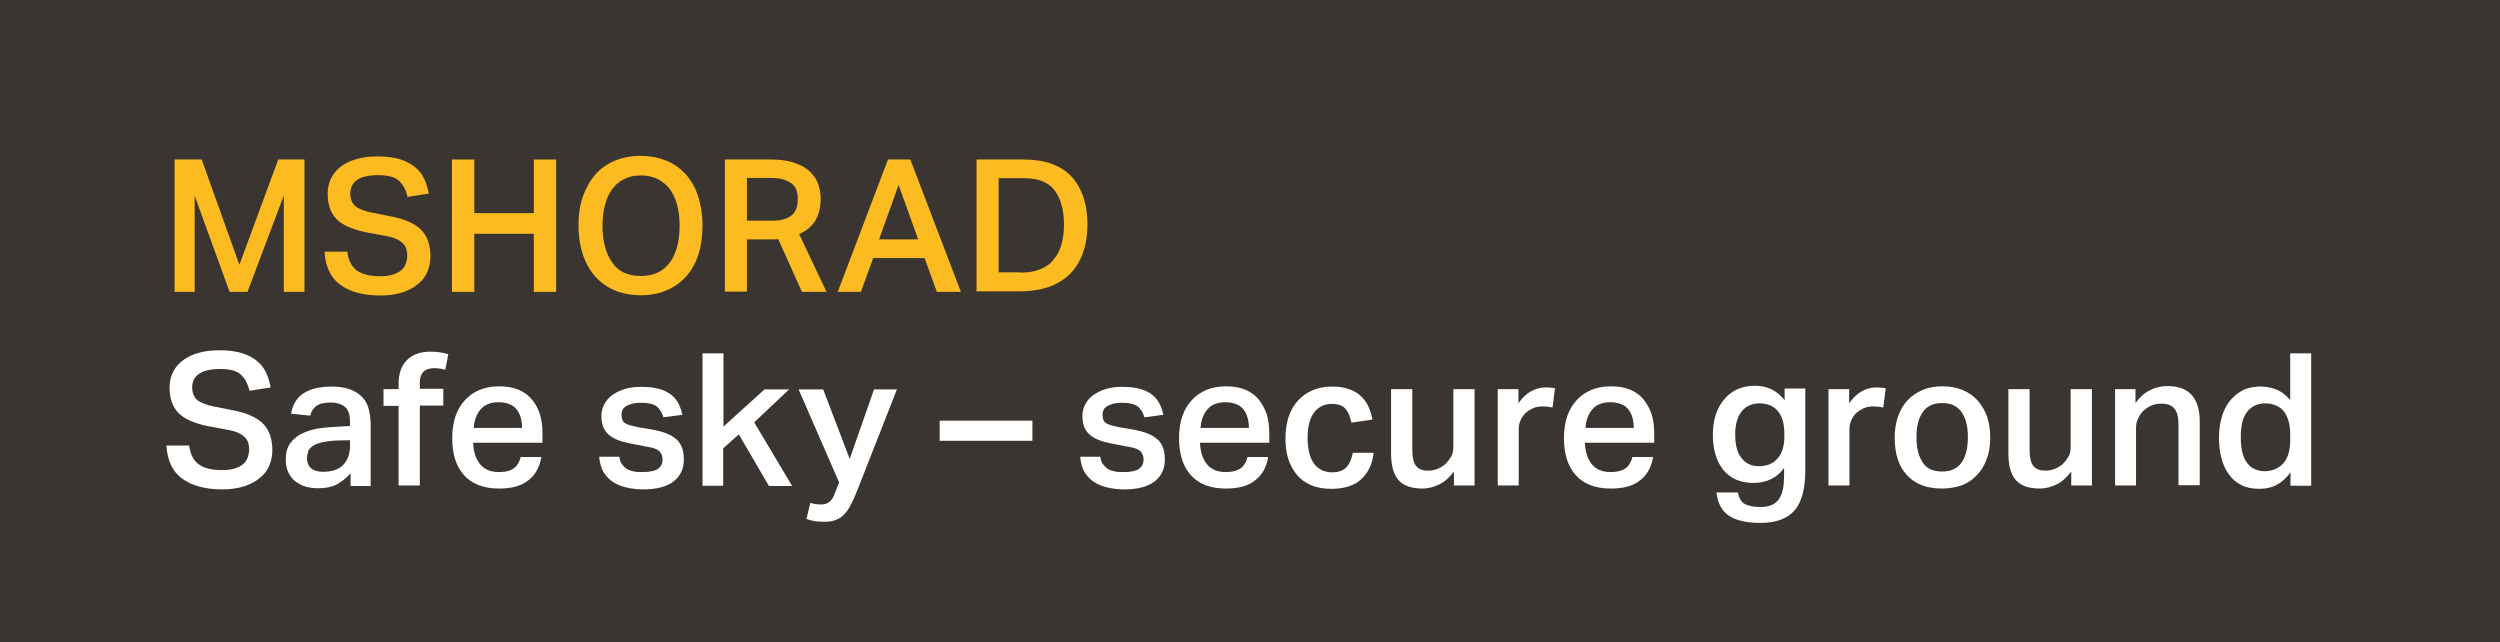 <?xml version="1.0" encoding="utf-8"?>
<!-- Generator: Adobe Illustrator 23.0.2, SVG Export Plug-In . SVG Version: 6.00 Build 0)  -->
<svg version="1.1" id="Layer_1" xmlns="http://www.w3.org/2000/svg" xmlns:xlink="http://www.w3.org/1999/xlink" x="0px" y="0px"
	 viewBox="0 0 895 230" style="enable-background:new 0 0 895 230;" xml:space="preserve">
<style type="text/css">
	.st0{fill:#3A3531;}
	.st1{fill:#FBBB21;}
	.st2{fill:#FFFFFF;}
</style>
<rect x="0" y="-0.3" class="st0" width="895" height="231.6"/>
<g>
	<path class="st1" d="M62.4,57.1h9.8l13.5,37.7l13.9-37.7h9.4v47.4h-7.4V70l-13,34.5h-6.4L69.7,70.1v34.4h-7.2V57.1z"/>
	<path class="st1" d="M124.3,90c0.4,3.1,1.5,5.4,3.4,6.8c1.9,1.4,4.7,2.1,8.4,2.1c1.8,0,3.3-0.2,4.6-0.6c1.2-0.4,2.2-0.9,3-1.6
		c0.8-0.7,1.3-1.4,1.6-2.4c0.3-0.9,0.5-1.9,0.5-2.9c0-0.8-0.1-1.5-0.3-2.2c-0.2-0.7-0.6-1.4-1.2-2c-0.6-0.6-1.4-1.2-2.3-1.6
		c-1-0.5-2.2-0.8-3.7-1.1l-6-1.1c-2.4-0.4-4.5-1-6.4-1.7s-3.4-1.5-4.7-2.6c-1.3-1.1-2.2-2.4-2.9-4c-0.6-1.6-1-3.5-1-5.7
		c0-2.3,0.5-4.2,1.4-5.9c0.9-1.7,2.2-3.1,3.8-4.2c1.6-1.1,3.5-2,5.7-2.5c2.2-0.6,4.6-0.8,7.1-0.8c3.3,0,6,0.4,8.2,1.1
		c2.2,0.8,4,1.7,5.4,3c1.4,1.2,2.4,2.6,3.1,4.2c0.7,1.6,1.2,3.3,1.5,5l-7.6,1.2c-0.6-2.7-1.7-4.6-3.2-5.9c-1.5-1.3-4-1.9-7.3-1.9
		c-1.9,0-3.5,0.2-4.7,0.5c-1.3,0.3-2.3,0.8-3.1,1.4c-0.8,0.6-1.3,1.3-1.7,2.1c-0.3,0.8-0.5,1.6-0.5,2.4c0,2.1,0.6,3.6,1.7,4.6
		c1.1,1,3.1,1.8,5.9,2.4l6.6,1.3c5,0.9,8.7,2.5,11,4.7c2.3,2.2,3.5,5.5,3.5,9.7c0,2-0.4,3.8-1.1,5.5c-0.7,1.7-1.8,3.2-3.4,4.4
		c-1.5,1.3-3.4,2.3-5.6,3c-2.2,0.7-4.8,1.1-7.8,1.1c-6.1,0-10.8-1.3-14.3-3.8c-3.5-2.5-5.4-6.5-5.7-11.9H124.3z"/>
	<path class="st1" d="M161.8,57.1h8v19.2h21.3V57.1h8v47.4h-8V83.7h-21.3v20.8h-8V57.1z"/>
	<path class="st1" d="M229.4,105.7c-3.4,0-6.5-0.6-9.2-1.7c-2.7-1.1-5.1-2.8-7-4.9c-1.9-2.1-3.4-4.7-4.5-7.8
		c-1-3.1-1.6-6.6-1.6-10.5c0-3.9,0.5-7.4,1.6-10.5c1.1-3.1,2.6-5.7,4.5-7.9c1.9-2.1,4.3-3.8,7-4.9c2.7-1.1,5.8-1.7,9.1-1.7
		c3.4,0,6.4,0.6,9.2,1.7c2.7,1.1,5.1,2.8,7,4.9c1.9,2.1,3.4,4.7,4.4,7.8c1,3.1,1.6,6.6,1.6,10.5c0,3.9-0.5,7.4-1.5,10.5
		c-1,3.1-2.5,5.7-4.4,7.8c-1.9,2.1-4.2,3.8-6.9,4.9C236,105.1,232.9,105.7,229.4,105.7z M229.4,98.8c4.6,0,8-1.6,10.4-4.8
		c2.3-3.2,3.5-7.6,3.5-13.2c0-2.8-0.3-5.3-0.9-7.5c-0.6-2.2-1.5-4.1-2.6-5.6c-1.2-1.5-2.6-2.7-4.3-3.6c-1.7-0.8-3.7-1.3-6-1.3
		c-2.3,0-4.3,0.4-6,1.3c-1.7,0.8-3.2,2-4.3,3.6c-1.2,1.6-2,3.4-2.6,5.6c-0.6,2.2-0.9,4.7-0.9,7.5c0,5.6,1.2,10,3.5,13.2
		C221.3,97.2,224.8,98.8,229.4,98.8z"/>
	<path class="st1" d="M275.8,57.1c3.6,0,6.5,0.4,8.9,1.3c2.3,0.8,4.2,1.9,5.5,3.3c1.4,1.4,2.3,2.8,2.8,4.5c0.5,1.6,0.8,3.3,0.8,4.8
		c0,3.1-0.6,5.7-1.8,7.8c-1.2,2.1-3.2,3.8-5.9,5l9.8,20.7h-8.8l-8.5-18.9c-0.4,0-0.8,0.1-1.3,0.1c-0.4,0-0.9,0-1.4,0h-8.5v18.7h-7.9
		V57.1H275.8z M276.4,79c1.8,0,3.3-0.2,4.5-0.6c1.2-0.4,2.1-0.9,2.8-1.6c0.7-0.7,1.2-1.5,1.5-2.5c0.3-1,0.4-2.1,0.4-3.3
		c0-1.1-0.2-2.1-0.5-3c-0.3-0.9-0.9-1.7-1.7-2.3c-0.8-0.6-1.8-1.1-3.1-1.5c-1.3-0.4-2.9-0.5-4.8-0.5h-8.1V79H276.4z"/>
	<path class="st1" d="M317.9,57.1h8l18.1,47.4h-8.6l-4.4-12.1h-18.4l-4.4,12.1h-8.3L317.9,57.1z M328.7,85.7l-7-19.5l-7,19.5H328.7z
		"/>
	<path class="st1" d="M366.7,57.1c3.5,0,6.6,0.5,9.4,1.4c2.8,1,5.2,2.4,7.1,4.3c1.9,1.9,3.4,4.4,4.5,7.3c1,2.9,1.6,6.4,1.6,10.3
		c0,3.9-0.6,7.4-1.7,10.4c-1.1,3-2.7,5.5-4.8,7.5c-2.1,2-4.6,3.5-7.6,4.5c-3,1-6.4,1.5-10.1,1.5h-15.5V57.1H366.7z M365.3,97.6
		c2.8,0,5.2-0.4,7.1-1.2c2-0.8,3.6-1.9,4.8-3.5c1.3-1.5,2.2-3.3,2.8-5.4c0.6-2.1,0.9-4.4,0.9-7c0-5.2-1.1-9.3-3.3-12.3
		c-2.2-2.9-5.8-4.4-10.9-4.4h-9.2v33.7H365.3z"/>
</g>
<g>
	<path class="st2" d="M67.7,159.4c0.4,3.1,1.5,5.4,3.4,6.8c1.9,1.4,4.7,2.1,8.4,2.1c1.8,0,3.3-0.2,4.6-0.6c1.2-0.4,2.2-0.9,3-1.6
		c0.8-0.7,1.3-1.5,1.6-2.4c0.3-0.9,0.5-1.9,0.5-2.9c0-0.8-0.1-1.5-0.3-2.2c-0.2-0.7-0.6-1.4-1.2-2c-0.6-0.6-1.4-1.2-2.3-1.6
		c-1-0.5-2.2-0.8-3.7-1.1l-6-1.1c-2.4-0.4-4.5-1-6.4-1.7s-3.4-1.5-4.7-2.6c-1.3-1.1-2.2-2.4-2.9-4c-0.6-1.6-1-3.5-1-5.7
		s0.5-4.2,1.4-5.9c0.9-1.7,2.2-3.1,3.8-4.2c1.6-1.1,3.5-2,5.7-2.5c2.2-0.6,4.6-0.8,7.1-0.8c3.3,0,6,0.4,8.2,1.1c2.2,0.8,4,1.7,5.4,3
		c1.4,1.2,2.4,2.6,3.1,4.2c0.7,1.6,1.2,3.3,1.5,5l-7.6,1.2c-0.6-2.7-1.7-4.6-3.2-5.9c-1.5-1.3-4-1.9-7.3-1.9c-1.9,0-3.5,0.2-4.7,0.5
		c-1.3,0.3-2.3,0.8-3.1,1.4c-0.8,0.6-1.3,1.3-1.7,2.1c-0.3,0.8-0.5,1.6-0.5,2.4c0,2.1,0.6,3.6,1.7,4.6s3.1,1.8,5.9,2.4l6.6,1.3
		c5,0.9,8.7,2.5,11,4.7c2.3,2.2,3.5,5.5,3.5,9.7c0,2-0.4,3.8-1.1,5.5s-1.8,3.2-3.4,4.4c-1.5,1.3-3.4,2.3-5.6,3
		c-2.2,0.7-4.8,1.1-7.8,1.1c-6.1,0-10.8-1.3-14.3-3.8c-3.5-2.5-5.4-6.5-5.7-11.9H67.7z"/>
	<path class="st2" d="M125.5,169.4c-1.3,1.6-2.9,2.8-4.7,3.9c-1.9,1-4.1,1.5-6.8,1.5c-1.6,0-3.2-0.2-4.6-0.6
		c-1.4-0.4-2.6-1.1-3.7-1.9c-1-0.8-1.9-1.9-2.5-3.2c-0.6-1.3-0.9-2.8-0.9-4.6c0-2.4,0.5-4.3,1.6-5.8c1.1-1.5,2.4-2.6,4.2-3.5
		c1.7-0.8,3.6-1.4,5.7-1.8c2.1-0.3,4.2-0.5,6.4-0.6l5.1-0.3V151c0-2.6-0.6-4.4-1.9-5.4s-2.9-1.5-4.9-1.5c-2.3,0-4.1,0.4-5.2,1.2
		s-1.9,1.9-2.2,3.5l-6.9-0.7c0.6-3.4,2.1-5.8,4.6-7.4c2.4-1.5,5.8-2.3,10-2.3c2.7,0,5,0.4,6.8,1.1s3.2,1.7,4.3,2.9s1.8,2.7,2.2,4.4
		c0.4,1.7,0.6,3.6,0.6,5.6v21.6h-7.2V169.4z M120.5,157.7c-2.3,0.1-4.1,0.4-5.5,0.7c-1.4,0.4-2.5,0.8-3.2,1.4
		c-0.8,0.6-1.3,1.2-1.5,1.9c-0.2,0.7-0.4,1.5-0.4,2.4c0,1.5,0.5,2.7,1.4,3.5c1,0.8,2.4,1.3,4.2,1.3c3.3,0,5.8-0.8,7.4-2.5
		c1.6-1.7,2.4-4,2.4-6.8v-2L120.5,157.7z"/>
	<path class="st2" d="M142.7,145.3h-5.4v-6h5.4v-2c0-3.6,1-6.4,3-8.4c2-2,4.8-3,8.3-3c2.3,0,4.5,0.3,6.5,0.9l-1.1,5.6
		c-1.3-0.4-2.7-0.6-4-0.6c-1.6,0-2.9,0.4-3.8,1.3c-0.9,0.9-1.3,2.2-1.3,3.9v2.2h8.4v6h-8.4v28.6h-7.6V145.3z"/>
	<path class="st2" d="M193.8,163.6c-0.6,3.6-2.1,6.4-4.6,8.3c-2.4,2-5.9,3-10.5,3c-5.5,0-9.7-1.6-12.5-4.7
		c-2.9-3.2-4.3-7.6-4.3-13.4c0-3,0.4-5.6,1.2-7.9c0.8-2.3,2-4.2,3.5-5.8c1.5-1.6,3.3-2.8,5.3-3.6c2.1-0.8,4.3-1.2,6.8-1.2
		c2.7,0,5,0.4,6.9,1.2c1.9,0.8,3.6,2,4.8,3.5c1.3,1.5,2.2,3.3,2.9,5.3c0.6,2.1,0.9,4.3,0.9,6.9v3.3h-24.8c0.1,3.1,0.9,5.7,2.4,7.6
		c1.5,1.9,3.8,2.9,6.8,2.9c2.4,0,4.2-0.5,5.4-1.4c1.2-0.9,2-2.3,2.4-4H193.8z M186.9,153.2c0-2.8-0.7-5.1-2-6.7
		c-1.3-1.6-3.5-2.5-6.4-2.5c-2.8,0-4.9,0.8-6.4,2.5s-2.3,3.9-2.5,6.7H186.9z"/>
	<path class="st2" d="M221.7,163.3c0.1,1.2,0.4,2.1,0.9,2.8c0.5,0.7,1.1,1.3,1.8,1.8c0.7,0.4,1.6,0.7,2.6,0.9c1,0.2,2,0.2,3.1,0.2
		c2.5,0,4.3-0.4,5.4-1.1c1.1-0.8,1.7-1.9,1.7-3.3c0-1.2-0.3-2.1-1-2.9c-0.7-0.8-2.1-1.4-4.2-1.7c-2.7-0.5-5.2-1-7.2-1.4
		c-2.1-0.4-3.8-1.1-5.2-1.8c-1.4-0.8-2.5-1.8-3.2-3c-0.7-1.2-1.1-2.9-1.1-4.9c0-1.6,0.4-3,1.1-4.3c0.7-1.3,1.7-2.4,3-3.3
		s2.8-1.6,4.5-2.1c1.7-0.5,3.7-0.7,5.7-0.7c2.7,0,4.9,0.3,6.6,0.8c1.8,0.5,3.2,1.3,4.3,2.2c1.1,0.9,1.9,2,2.5,3.2
		c0.6,1.2,1,2.5,1.3,3.8l-6.8,0.9c-0.5-1.7-1.3-3-2.4-3.9c-1.1-0.8-2.9-1.3-5.4-1.3c-1.5,0-2.7,0.1-3.6,0.4s-1.7,0.6-2.2,1
		c-0.6,0.4-0.9,0.8-1.1,1.3c-0.2,0.5-0.3,1-0.3,1.5c0,0.8,0.1,1.4,0.3,1.9c0.2,0.5,0.5,0.9,1,1.2c0.5,0.3,1.1,0.6,1.9,0.8
		s1.8,0.4,3,0.7l4.3,0.7c2.3,0.4,4.2,0.9,5.7,1.5c1.5,0.6,2.7,1.4,3.7,2.3c0.9,0.9,1.5,2,1.9,3.2c0.4,1.2,0.5,2.5,0.5,4
		c0,3.1-1.2,5.7-3.6,7.6c-2.4,1.9-6,2.9-10.9,2.9c-2,0-3.9-0.2-5.7-0.6c-1.8-0.4-3.5-1-4.9-1.9c-1.5-0.9-2.6-2.1-3.6-3.6
		c-0.9-1.5-1.4-3.4-1.6-5.6H221.7z"/>
	<path class="st2" d="M259,126.5v26.2l14.7-13.3h8.8l-12.5,11.8l13.6,22.8h-8.3l-10.8-18.5l-5.6,5v13.4h-7.4v-47.4H259z"/>
	<path class="st2" d="M290.1,180c1.1,0.4,2.4,0.6,3.8,0.6c1.3,0,2.4-0.3,3.1-1c0.8-0.6,1.5-1.8,2.1-3.6l1.3-3.3l-14.5-33.3h8.8
		l9.5,24.9l8.7-24.9h8.2l-13.7,34.9c-0.8,2-1.5,3.8-2.3,5.4c-0.7,1.5-1.5,2.9-2.4,3.9c-0.9,1.1-1.9,1.9-3.2,2.4
		c-1.2,0.6-2.7,0.8-4.5,0.8c-1.2,0-2.2-0.1-3.2-0.2c-1-0.2-2-0.4-3.1-0.8L290.1,180z"/>
	<path class="st2" d="M369.6,150.6v7.2h-33.2v-7.2H369.6z"/>
	<path class="st2" d="M393.9,163.3c0.1,1.2,0.4,2.1,0.9,2.8c0.5,0.7,1.1,1.3,1.8,1.8c0.7,0.4,1.6,0.7,2.6,0.9c1,0.2,2,0.2,3.1,0.2
		c2.5,0,4.3-0.4,5.4-1.1c1.1-0.8,1.7-1.9,1.7-3.3c0-1.2-0.3-2.1-1-2.9c-0.7-0.8-2.1-1.4-4.2-1.7c-2.7-0.5-5.2-1-7.2-1.4
		c-2.1-0.4-3.8-1.1-5.2-1.8c-1.4-0.8-2.5-1.8-3.2-3c-0.7-1.2-1.1-2.9-1.1-4.9c0-1.6,0.4-3,1.1-4.3c0.7-1.3,1.7-2.4,3-3.3
		c1.3-0.9,2.8-1.6,4.5-2.1c1.7-0.5,3.7-0.7,5.7-0.7c2.7,0,4.9,0.3,6.6,0.8c1.8,0.5,3.2,1.3,4.3,2.2c1.1,0.9,1.9,2,2.5,3.2
		c0.6,1.2,1,2.5,1.3,3.8l-6.8,0.9c-0.5-1.7-1.3-3-2.4-3.9c-1.1-0.8-2.9-1.3-5.4-1.3c-1.5,0-2.7,0.1-3.6,0.4s-1.7,0.6-2.2,1
		c-0.6,0.4-0.9,0.8-1.1,1.3c-0.2,0.5-0.3,1-0.3,1.5c0,0.8,0.1,1.4,0.3,1.9c0.2,0.5,0.5,0.9,1,1.2c0.5,0.3,1.1,0.6,1.9,0.8
		s1.8,0.4,3,0.7l4.3,0.7c2.3,0.4,4.2,0.9,5.7,1.5s2.7,1.4,3.7,2.3c0.9,0.9,1.5,2,1.9,3.2s0.5,2.5,0.5,4c0,3.1-1.2,5.7-3.6,7.6
		c-2.4,1.9-6,2.9-10.9,2.9c-2,0-3.9-0.2-5.7-0.6c-1.8-0.4-3.5-1-4.9-1.9c-1.5-0.9-2.6-2.1-3.6-3.6c-0.9-1.5-1.4-3.4-1.6-5.6H393.9z"
		/>
	<path class="st2" d="M454,163.6c-0.6,3.6-2.1,6.4-4.6,8.3c-2.4,2-5.9,3-10.5,3c-5.5,0-9.7-1.6-12.5-4.7c-2.9-3.2-4.3-7.6-4.3-13.4
		c0-3,0.4-5.6,1.2-7.9c0.8-2.3,2-4.2,3.5-5.8s3.3-2.8,5.3-3.6c2.1-0.8,4.3-1.2,6.8-1.2c2.7,0,5,0.4,6.9,1.2c1.9,0.8,3.6,2,4.8,3.5
		s2.2,3.3,2.9,5.3c0.6,2.1,0.9,4.3,0.9,6.9v3.3h-24.8c0.1,3.1,0.9,5.7,2.4,7.6c1.5,1.9,3.8,2.9,6.8,2.9c2.4,0,4.2-0.5,5.4-1.4
		c1.2-0.9,2-2.3,2.4-4H454z M447.1,153.2c0-2.8-0.7-5.1-2-6.7c-1.3-1.6-3.5-2.5-6.4-2.5c-2.8,0-4.9,0.8-6.4,2.5s-2.3,3.9-2.5,6.7
		H447.1z"/>
	<path class="st2" d="M491.8,161.8c-0.4,4.1-1.9,7.3-4.4,9.7c-2.5,2.3-6.1,3.5-10.7,3.5c-2.8,0-5.2-0.4-7.3-1.3s-3.8-2.1-5.1-3.7
		s-2.4-3.5-3.1-5.7s-1-4.7-1-7.5c0-2.7,0.4-5.3,1.1-7.5c0.8-2.3,1.8-4.2,3.3-5.8c1.4-1.6,3.2-2.9,5.3-3.8c2.1-0.9,4.4-1.3,7.1-1.3
		c2.4,0,4.5,0.3,6.2,1c1.7,0.6,3.1,1.5,4.2,2.6c1.1,1.1,2,2.3,2.6,3.8c0.6,1.4,1.1,2.9,1.3,4.4l-7.5,1.1c-0.4-1.9-1-3.6-2-4.8
		c-1-1.3-2.7-1.9-5-1.9c-1.7,0-3.1,0.4-4.2,1.1c-1.1,0.7-2,1.6-2.7,2.8s-1.1,2.4-1.4,3.9c-0.3,1.5-0.4,2.9-0.4,4.4
		c0,1.7,0.2,3.3,0.5,4.8c0.3,1.5,0.8,2.8,1.5,3.9s1.5,1.9,2.7,2.6c1.1,0.6,2.5,1,4,1c2.3,0,4.1-0.6,5.2-1.8s1.9-3,2.3-5.2H491.8z"/>
	<path class="st2" d="M505.6,139.3v21.7c0,2.9,0.5,4.8,1.4,5.9c1,1.1,2.4,1.6,4.3,1.6c1.1,0,2.1-0.2,3.2-0.6c1.1-0.4,2-1,2.9-1.7
		c0.8-0.8,1.5-1.7,2.1-2.7s0.8-2.3,0.8-3.6v-20.6h7.6v34.5h-7.4v-5c-1.6,2.1-3.3,3.7-5.2,4.6s-3.9,1.5-6,1.5c-4,0-6.9-1-8.7-3.1
		s-2.6-5.3-2.6-9.6v-22.9H505.6z"/>
	<path class="st2" d="M543.6,139.3v5.1c1.2-1.8,2.6-3.2,4.3-4.2c1.7-1,3.5-1.5,5.4-1.5c0.8,0,1.4,0,1.9,0.1c0.5,0,1,0.1,1.5,0.2
		l-0.9,6.9c-0.5-0.1-1-0.2-1.6-0.3c-0.6,0-1.2-0.1-1.8-0.1c-1.4,0-2.7,0.2-3.7,0.7s-2,1.1-2.7,1.8c-0.7,0.8-1.3,1.6-1.7,2.6
		c-0.4,1-0.6,1.9-0.6,2.9v20.3h-7.5v-34.5H543.6z"/>
	<path class="st2" d="M591.8,163.6c-0.6,3.6-2.1,6.4-4.6,8.3c-2.4,2-5.9,3-10.5,3c-5.5,0-9.7-1.6-12.5-4.7
		c-2.9-3.2-4.3-7.6-4.3-13.4c0-3,0.4-5.6,1.2-7.9c0.8-2.3,2-4.2,3.5-5.8s3.3-2.8,5.3-3.6c2.1-0.8,4.3-1.2,6.8-1.2
		c2.7,0,5,0.4,6.9,1.2c1.9,0.8,3.6,2,4.8,3.5s2.2,3.3,2.9,5.3c0.6,2.1,0.9,4.3,0.9,6.9v3.3h-24.8c0.1,3.1,0.9,5.7,2.4,7.6
		c1.5,1.9,3.8,2.9,6.8,2.9c2.4,0,4.2-0.5,5.4-1.4c1.2-0.9,2-2.3,2.4-4H591.8z M584.9,153.2c0-2.8-0.7-5.1-2-6.7
		c-1.3-1.6-3.5-2.5-6.4-2.5c-2.8,0-4.9,0.8-6.4,2.5s-2.3,3.9-2.5,6.7H584.9z"/>
	<path class="st2" d="M622.2,176.5c0.4,1.9,1.2,3.2,2.4,3.9c1.2,0.7,3.1,1.1,5.7,1.1c2,0,3.7-0.4,4.9-1.2c1.2-0.8,2.1-2,2.7-3.7
		c0.6-1.6,0.8-3.9,0.8-6.8v-2.3c-1.2,1.8-2.8,3.1-4.6,4s-4,1.4-6.3,1.4c-4.6,0-8.2-1.5-10.8-4.6c-2.5-3.1-3.8-7.3-3.8-12.7
		c0-5.3,1.4-9.5,4.1-12.7c2.7-3.2,6.4-4.8,11-4.8c4.3,0,7.9,1.7,10.6,5.2v-4.2h7.4v29.3c0,6.6-1.3,11.4-3.9,14.4
		c-2.6,2.9-6.6,4.4-12.2,4.4c-5,0-8.8-0.9-11.3-2.6c-2.5-1.7-4-4.5-4.4-8.3H622.2z M638.8,155.3c0-3.6-0.8-6.3-2.3-8.1
		c-1.5-1.8-3.7-2.8-6.6-2.8c-2.7,0-4.9,1-6.4,2.9c-1.5,1.9-2.3,4.7-2.3,8.3c0,3.6,0.7,6.4,2.2,8.3c1.5,2,3.6,3,6.2,3
		c2.9,0,5.2-0.9,6.8-2.8c1.6-1.8,2.4-4.4,2.4-7.8V155.3z"/>
	<path class="st2" d="M662,139.3v5.1c1.2-1.8,2.6-3.2,4.3-4.2c1.7-1,3.5-1.5,5.4-1.5c0.8,0,1.4,0,1.9,0.1c0.5,0,1,0.1,1.5,0.2
		l-0.9,6.9c-0.5-0.1-1-0.2-1.6-0.3c-0.6,0-1.2-0.1-1.8-0.1c-1.4,0-2.7,0.2-3.7,0.7s-2,1.1-2.7,1.8c-0.7,0.8-1.3,1.6-1.7,2.6
		c-0.4,1-0.6,1.9-0.6,2.9v20.3h-7.5v-34.5H662z"/>
	<path class="st2" d="M695.2,174.9c-5.4,0-9.6-1.6-12.5-4.8c-3-3.2-4.4-7.7-4.4-13.5c0-2.7,0.4-5.2,1.2-7.5c0.8-2.3,1.9-4.2,3.4-5.8
		c1.5-1.6,3.3-2.8,5.4-3.7c2.1-0.9,4.5-1.3,7.2-1.3c2.7,0,5.2,0.5,7.3,1.4s3.9,2.2,5.3,3.8c1.4,1.6,2.5,3.5,3.3,5.7
		c0.7,2.2,1.1,4.7,1.1,7.3c0,3-0.4,5.7-1.3,7.9c-0.8,2.3-2,4.2-3.6,5.8c-1.5,1.6-3.3,2.8-5.4,3.6C700,174.5,697.7,174.9,695.2,174.9
		z M695.3,168.8c3.2,0,5.5-1.1,7-3.3c1.5-2.2,2.2-5.2,2.2-9c0-3.8-0.7-6.7-2.2-8.9c-1.5-2.2-3.8-3.3-7-3.3c-3.2,0-5.5,1.1-7,3.3
		c-1.5,2.2-2.2,5.1-2.2,8.9c0,3.8,0.7,6.8,2.2,9C689.6,167.7,692,168.8,695.3,168.8z"/>
	<path class="st2" d="M726.6,139.3v21.7c0,2.9,0.5,4.8,1.4,5.9c1,1.1,2.4,1.6,4.3,1.6c1.1,0,2.1-0.2,3.2-0.6c1.1-0.4,2-1,2.9-1.7
		c0.8-0.8,1.5-1.7,2.1-2.7s0.8-2.3,0.8-3.6v-20.6h7.6v34.5h-7.4v-5c-1.6,2.1-3.3,3.7-5.2,4.6s-3.9,1.5-6,1.5c-4,0-6.9-1-8.7-3.1
		s-2.6-5.3-2.6-9.6v-22.9H726.6z"/>
	<path class="st2" d="M764.5,139.3v5c1.5-2.1,3.3-3.7,5.2-4.6c1.9-1,4-1.5,6.2-1.5c7.7,0,11.6,4.2,11.6,12.7v22.8h-7.6v-21.6
		c0-2.8-0.5-4.7-1.5-5.9c-1-1.1-2.5-1.7-4.5-1.7c-1.3,0-2.6,0.2-3.7,0.7c-1.1,0.5-2.1,1.1-2.9,1.9s-1.4,1.7-1.9,2.8
		c-0.5,1-0.7,2.1-0.7,3.3v20.6h-7.5v-34.5H764.5z"/>
	<path class="st2" d="M820,169.1c-1.4,1.9-3,3.4-4.8,4.4s-3.9,1.5-6.3,1.5c-2.5,0-4.6-0.4-6.4-1.3c-1.8-0.9-3.3-2.1-4.5-3.8
		c-1.2-1.6-2.1-3.5-2.7-5.8s-0.9-4.7-0.9-7.4c0-2.5,0.3-4.9,0.9-7.1c0.6-2.2,1.5-4.1,2.7-5.7c1.2-1.6,2.7-2.9,4.4-3.9
		c1.7-1,3.8-1.5,6.1-1.6c0.4,0,0.9-0.1,1.3,0c0.4,0,0.9,0.1,1.4,0.1c1.5,0.2,3,0.6,4.5,1.3c1.4,0.7,2.8,1.8,4.2,3.4v-16.7h7.5v47.4
		H820V169.1z M819.9,155.9c0-2.2-0.2-4-0.7-5.5c-0.5-1.5-1.1-2.7-1.9-3.5c-0.8-0.9-1.8-1.5-2.9-1.9c-1.1-0.4-2.2-0.6-3.4-0.6
		c-2.8,0-4.9,1-6.5,3s-2.3,5-2.3,9.1c0,2.2,0.2,4.1,0.6,5.6c0.4,1.5,1,2.8,1.8,3.8c0.8,1,1.7,1.7,2.7,2.1c1,0.4,2.1,0.7,3.3,0.7
		c2.7,0,5-0.9,6.7-2.7c1.7-1.8,2.6-4.6,2.6-8.4V155.9z"/>
</g>
</svg>
